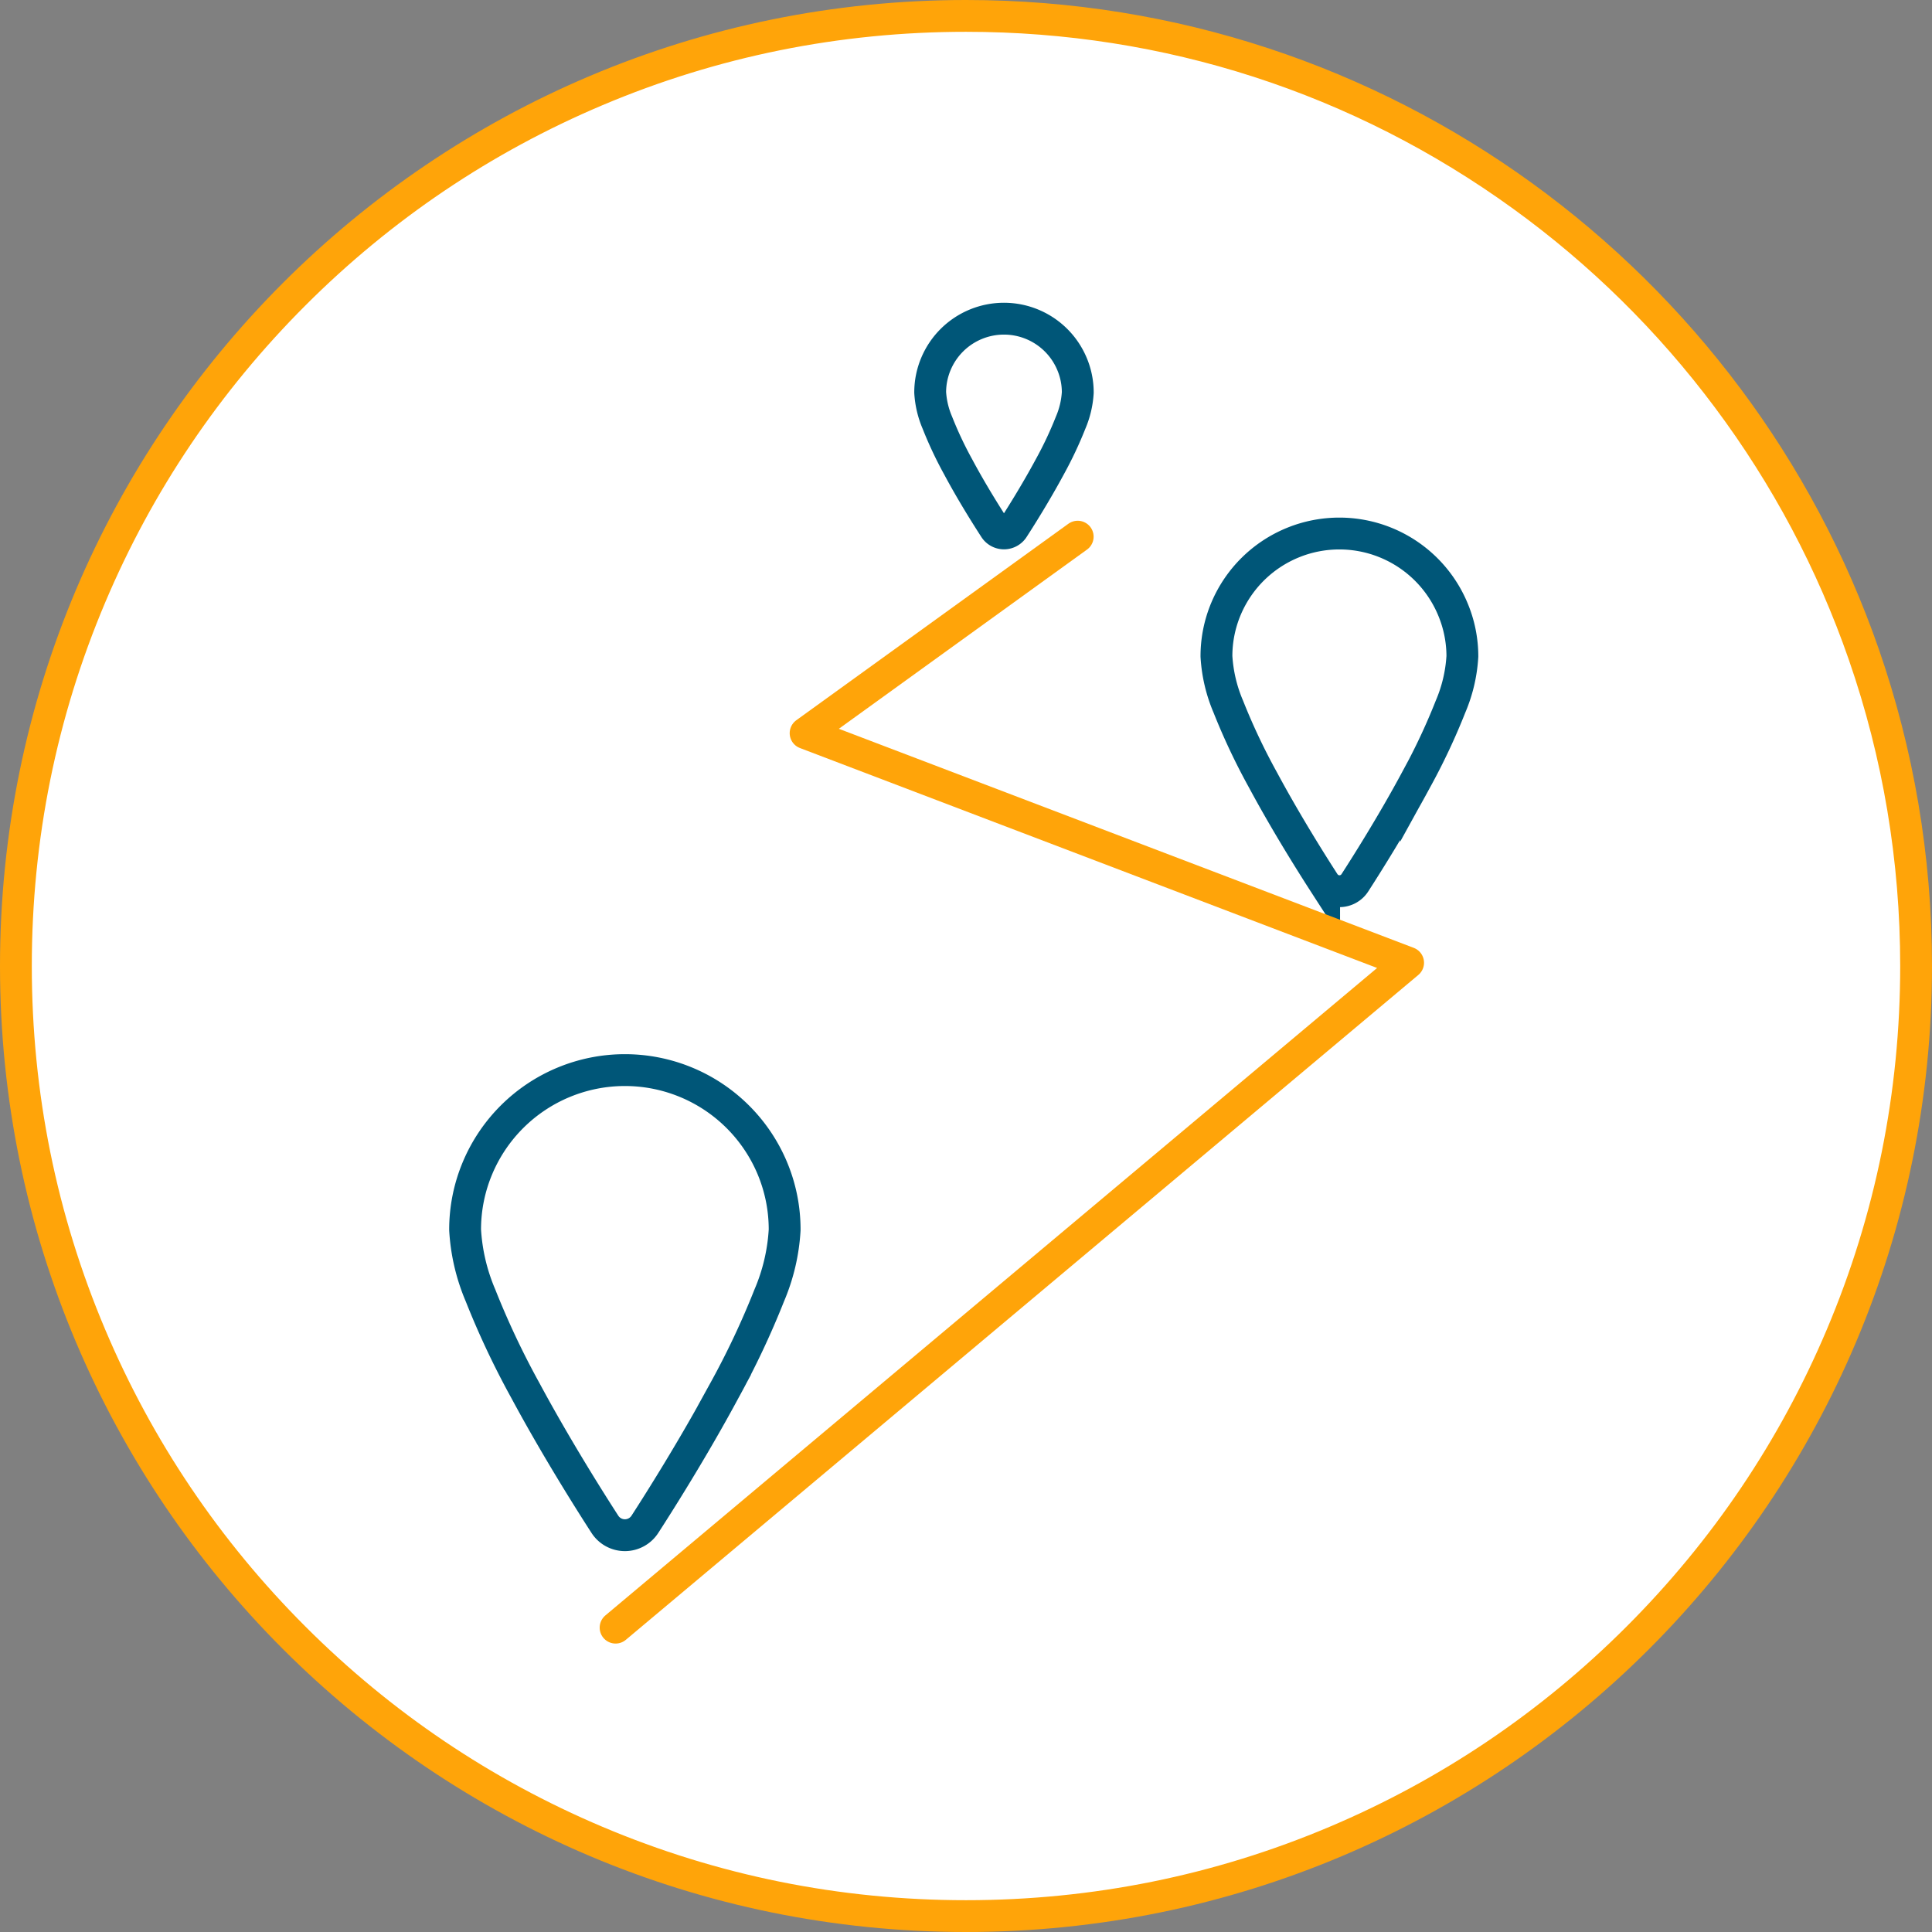 <svg xmlns="http://www.w3.org/2000/svg" width="54" height="54" viewBox="0 0 54 54">
  <rect x="0" y="0" width="54" height="54" fill="#808080" stroke="none"/>
  <g id="Group_9" data-name="Group 9" transform="translate(-194 -1012)">
    <g id="Group_4" data-name="Group 4" transform="translate(194 1012)">
      <g id="Oval" fill="#fff" stroke-miterlimit="10">
        <path d="M 27 53.555 C 23.415 53.555 19.937 52.853 16.664 51.469 C 13.501 50.131 10.661 48.216 8.222 45.778 C 5.784 43.339 3.869 40.499 2.531 37.336 C 1.147 34.063 0.445 30.585 0.445 27 C 0.445 23.415 1.147 19.937 2.531 16.664 C 3.869 13.501 5.784 10.661 8.222 8.222 C 10.661 5.784 13.501 3.869 16.664 2.531 C 19.937 1.147 23.415 0.445 27 0.445 C 32.629 0.445 38.007 2.183 42.552 5.473 C 44.74 7.056 46.67 8.957 48.287 11.122 C 49.922 13.31 51.204 15.723 52.095 18.293 C 53.064 21.086 53.555 24.016 53.555 27 C 53.555 30.585 52.853 34.063 51.469 37.336 C 50.131 40.499 48.216 43.339 45.778 45.778 C 43.339 48.216 40.499 50.131 37.336 51.469 C 34.063 52.853 30.585 53.555 27 53.555 Z" stroke="none"/>
        <path d="M 27 53.111 C 30.525 53.111 33.945 52.421 37.163 51.059 C 40.272 49.744 43.065 47.861 45.463 45.463 C 47.861 43.065 49.744 40.272 51.059 37.163 C 52.421 33.945 53.111 30.525 53.111 27 C 53.111 24.065 52.628 21.185 51.675 18.439 C 50.799 15.912 49.539 13.54 47.931 11.388 C 46.341 9.259 44.443 7.39 42.291 5.833 C 37.822 2.599 32.535 0.889 27 0.889 C 23.475 0.889 20.055 1.579 16.837 2.941 C 13.728 4.256 10.935 6.139 8.537 8.537 C 6.139 10.935 4.256 13.728 2.941 16.837 C 1.579 20.055 0.889 23.475 0.889 27 C 0.889 30.525 1.579 33.945 2.941 37.163 C 4.256 40.272 6.139 43.065 8.537 45.463 C 10.935 47.861 13.728 49.744 16.837 51.059 C 20.055 52.421 23.475 53.111 27 53.111 M 27 54 C 12.088 54 -3.552713678800501e-15 41.912 -3.552713678800501e-15 27 C -3.552713678800501e-15 12.088 12.088 -3.552713678800501e-15 27 -3.552713678800501e-15 C 38.811 -3.552713678800501e-15 48.851 7.584 52.515 18.148 C 53.477 20.921 54 23.899 54 27 C 54 41.912 41.912 54 27 54 Z" stroke="none" fill="#ffa409"/>
      </g>
    </g>
    <path id="Stroke_1" data-name="Stroke 1" d="M8.581,2.728a4.468,4.468,0,0,0-8.23,0A4.436,4.436,0,0,0,0,4.466,5.458,5.458,0,0,0,.431,6.3,23.182,23.182,0,0,0,1.685,8.957c.873,1.624,1.846,3.157,2.223,3.74a.665.665,0,0,0,1.116,0c.377-.583,1.35-2.116,2.223-3.74A23.182,23.182,0,0,0,8.5,6.3a5.458,5.458,0,0,0,.431-1.83A4.436,4.436,0,0,0,8.581,2.728Z" transform="translate(207 1041.909)" fill="none" stroke="#005678" stroke-miterlimit="10" stroke-width="0.89"/>
    <path id="Stroke_1-2" data-name="Stroke 1" d="M6.6,2.1A3.437,3.437,0,0,0,.27,2.1,3.412,3.412,0,0,0,0,3.435,4.2,4.2,0,0,0,.332,4.843,17.832,17.832,0,0,0,1.3,6.89c.671,1.249,1.42,2.428,1.71,2.877a.511.511,0,0,0,.858,0c.29-.449,1.039-1.628,1.71-2.877a17.832,17.832,0,0,0,.964-2.047,4.2,4.2,0,0,0,.332-1.408A3.412,3.412,0,0,0,6.6,2.1Z" transform="translate(228 1026.909)" fill="none" stroke="#005678" stroke-miterlimit="10" stroke-width="0.89"/>
    <path id="Stroke_1_Copy" data-name="Stroke 1 Copy" d="M3.961,1.259a2.062,2.062,0,0,0-3.8,0,2.047,2.047,0,0,0-.162.8,2.519,2.519,0,0,0,.2.845A10.7,10.7,0,0,0,.778,4.134c.4.75.852,1.457,1.026,1.726a.307.307,0,0,0,.515,0c.174-.269.623-.977,1.026-1.726a10.7,10.7,0,0,0,.579-1.228,2.519,2.519,0,0,0,.2-.845A2.047,2.047,0,0,0,3.961,1.259Z" transform="translate(220 1020.909)" fill="none" stroke="#005678" stroke-miterlimit="10" stroke-width="0.89"/>
    <path id="Path_10" data-name="Path 10" d="M0,30.493,22.151,11.909,5.311,5.492,12.916,0" transform="translate(211.206 1027)" fill="none" stroke="#ffa409" stroke-linecap="round" stroke-linejoin="round" stroke-miterlimit="10" stroke-width="0.89"/>
  </g>
</svg>
